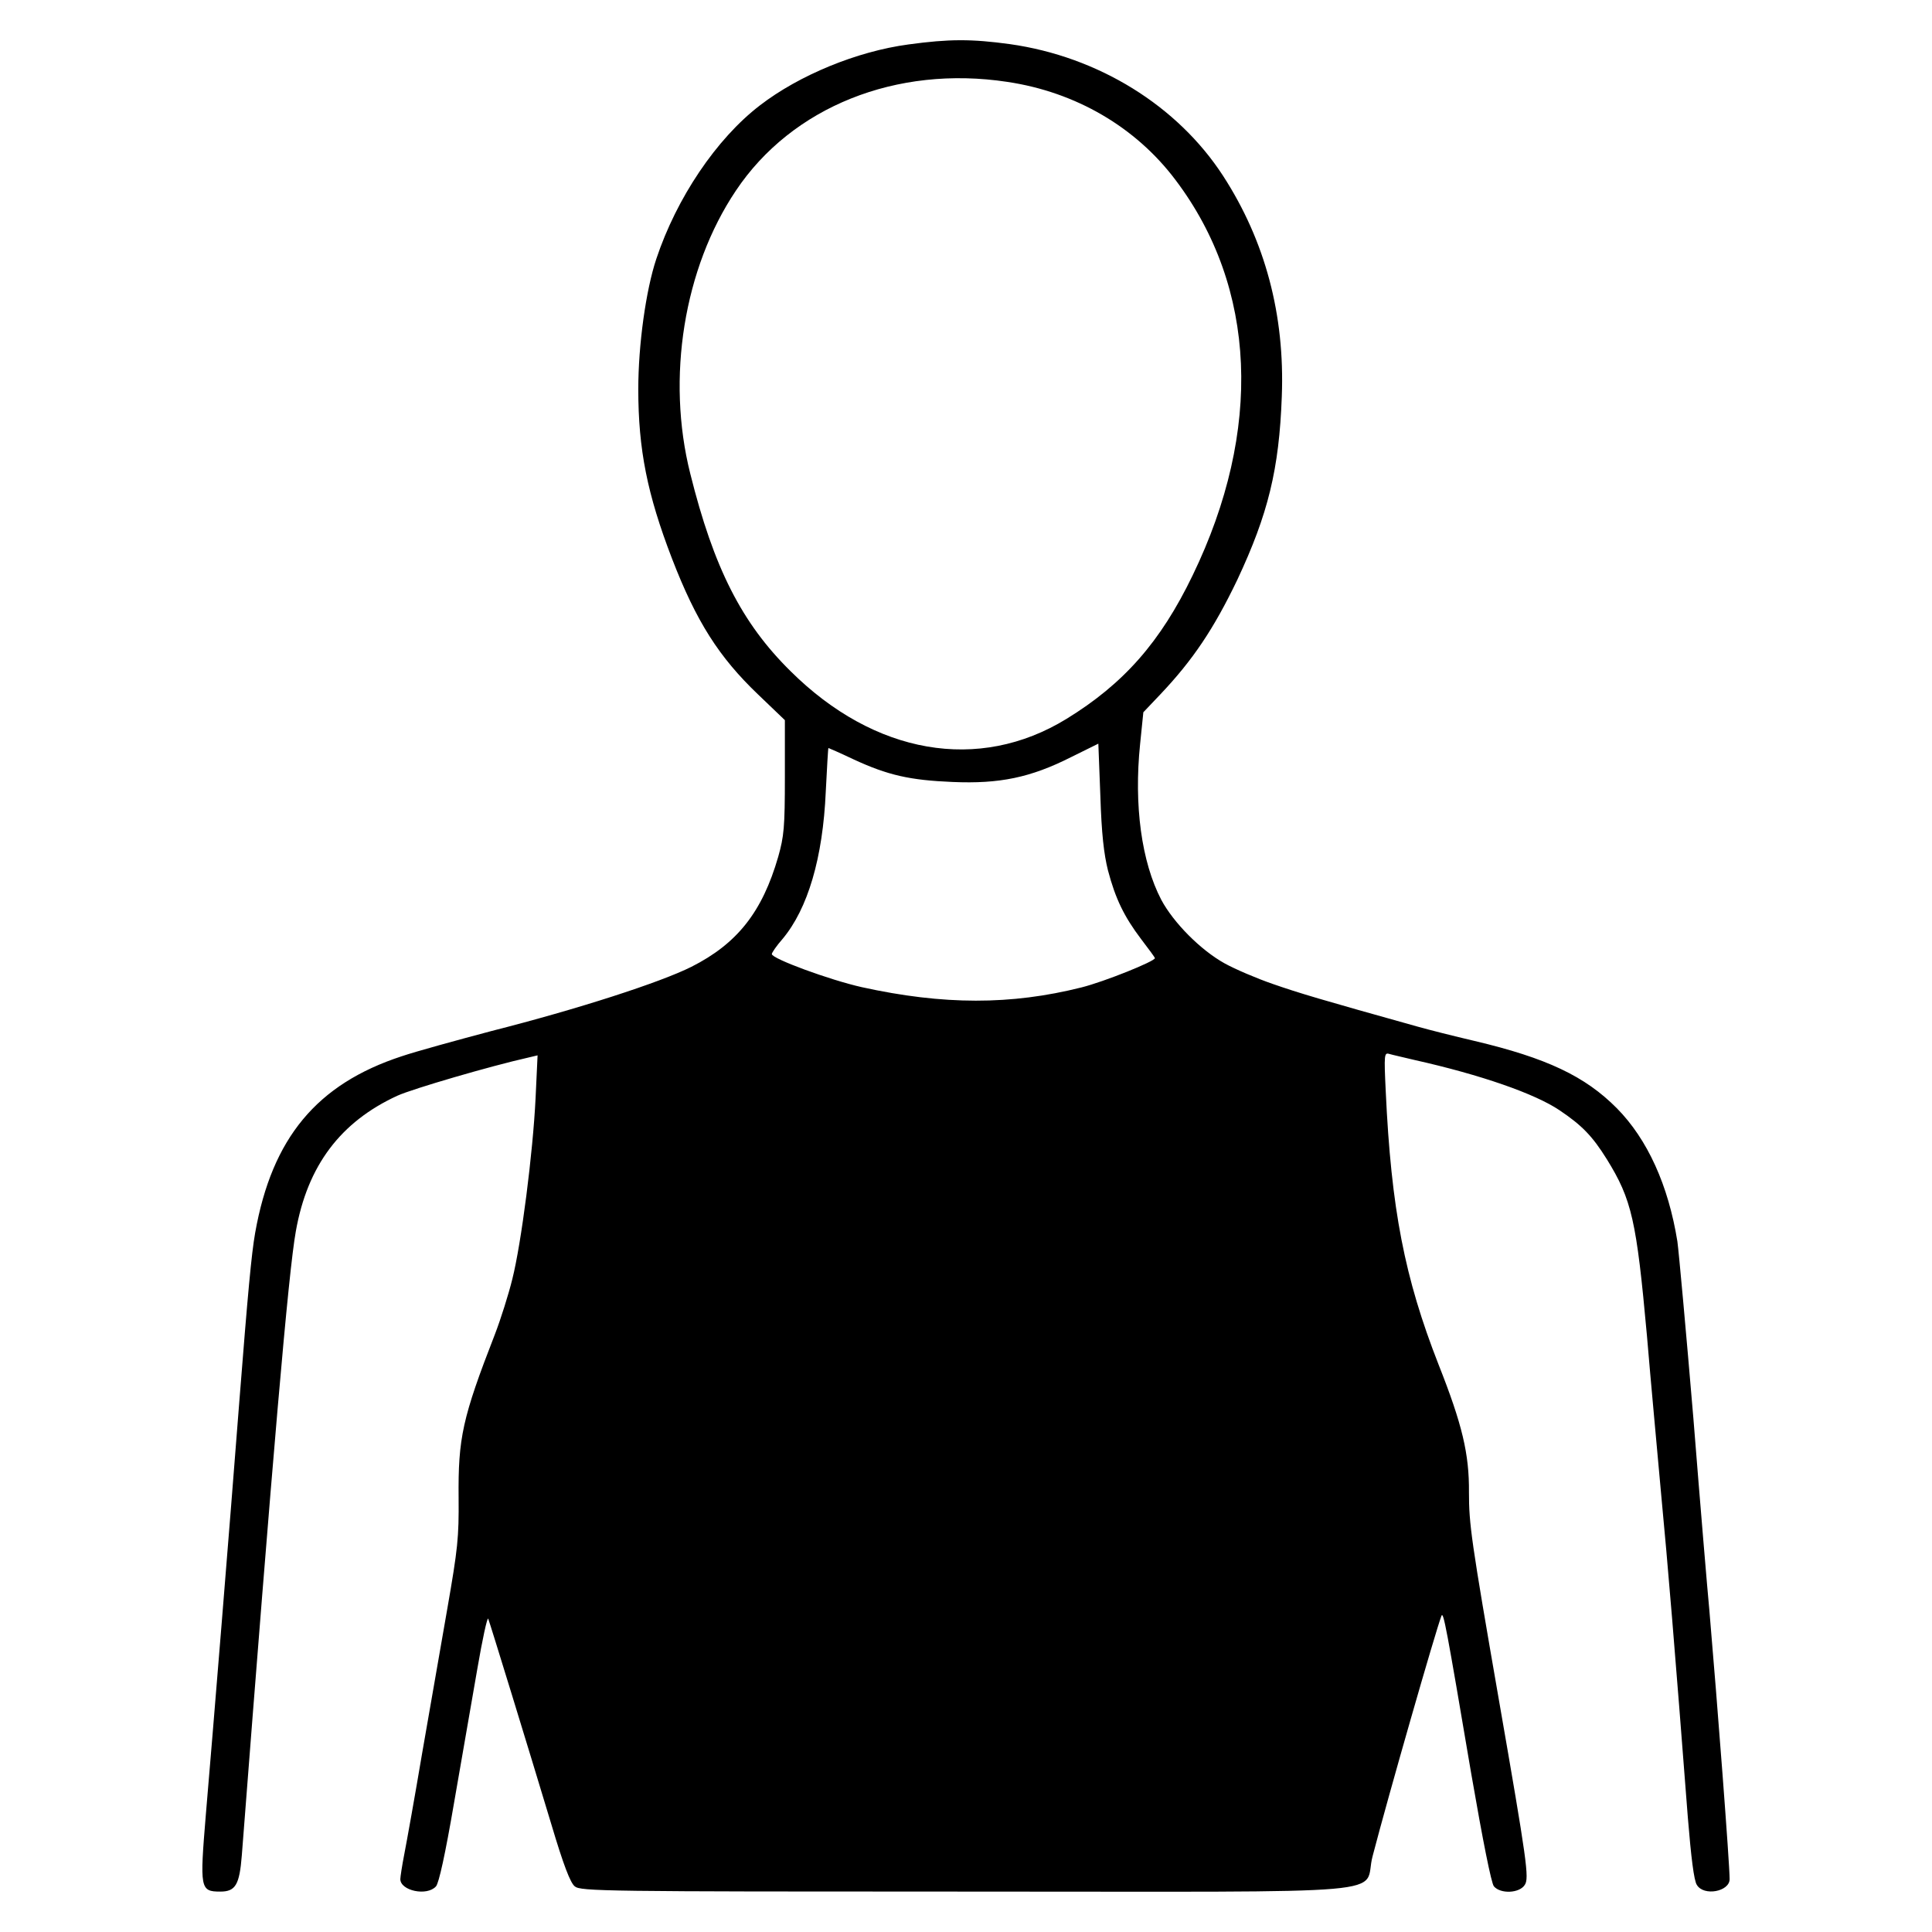 <?xml version="1.0" encoding="UTF-8" standalone="no"?>
<!DOCTYPE svg PUBLIC "-//W3C//DTD SVG 1.1//EN" "http://www.w3.org/Graphics/SVG/1.1/DTD/svg11.dtd">
<svg width="100%" height="100%" viewBox="0 0 24 24" version="1.1" xmlns="http://www.w3.org/2000/svg" xmlns:xlink="http://www.w3.org/1999/xlink" xml:space="preserve" xmlns:serif="http://www.serif.com/" style="fill-rule:evenodd;clip-rule:evenodd;stroke-linejoin:round;stroke-miterlimit:2;">
    <g>
        <path d="M11.286,0.552C10.644,0.638 9.927,0.934 9.44,1.309C8.899,1.724 8.405,2.459 8.153,3.216C8.023,3.606 7.929,4.284 7.929,4.835C7.929,5.585 8.041,6.141 8.347,6.937C8.65,7.723 8.932,8.163 9.415,8.625L9.75,8.946L9.75,9.649C9.75,10.28 9.739,10.388 9.667,10.644C9.469,11.329 9.159,11.722 8.589,12.01C8.2,12.205 7.172,12.537 6.108,12.807C5.672,12.923 5.171,13.06 4.991,13.121C3.934,13.467 3.379,14.138 3.17,15.313C3.123,15.58 3.08,16.049 2.972,17.422C2.856,18.926 2.643,21.54 2.557,22.542C2.481,23.462 2.485,23.498 2.737,23.498C2.925,23.498 2.975,23.415 3.004,23.047C3.386,18.093 3.584,15.793 3.675,15.295C3.819,14.48 4.23,13.936 4.937,13.611C5.128,13.525 6.087,13.244 6.573,13.135L6.678,13.11L6.653,13.644C6.62,14.322 6.476,15.447 6.364,15.89C6.318,16.078 6.22,16.388 6.148,16.575C5.744,17.613 5.69,17.862 5.697,18.609C5.701,19.099 5.687,19.236 5.557,19.982C5.477,20.437 5.337,21.248 5.243,21.785C5.153,22.319 5.052,22.881 5.023,23.029C4.994,23.177 4.973,23.318 4.973,23.343C4.973,23.487 5.304,23.559 5.416,23.433C5.452,23.393 5.531,23.036 5.64,22.398C5.733,21.861 5.863,21.115 5.928,20.74C5.993,20.361 6.054,20.08 6.065,20.109C6.09,20.173 6.552,21.677 6.851,22.669C6.999,23.166 7.085,23.39 7.14,23.433C7.212,23.494 7.497,23.498 12.004,23.498C17.553,23.498 16.918,23.552 17.051,23.058C17.246,22.308 17.834,20.26 17.906,20.073C17.931,20.011 17.967,20.21 18.277,22.038C18.421,22.87 18.526,23.397 18.558,23.433C18.641,23.53 18.876,23.519 18.941,23.415C18.998,23.332 18.97,23.13 18.62,21.118C18.274,19.128 18.248,18.933 18.248,18.54C18.252,18.061 18.165,17.696 17.87,16.95C17.448,15.872 17.282,15.021 17.214,13.554C17.192,13.099 17.196,13.074 17.257,13.092C17.293,13.103 17.437,13.135 17.574,13.168C18.396,13.352 19.067,13.586 19.373,13.792C19.651,13.979 19.781,14.112 19.961,14.401C20.271,14.902 20.329,15.158 20.459,16.593C20.505,17.148 20.588,18.032 20.635,18.558C20.718,19.427 20.805,20.473 20.967,22.578C21.007,23.069 21.043,23.364 21.079,23.415C21.165,23.559 21.486,23.498 21.486,23.343C21.486,23.152 21.335,21.176 21.234,20C21.212,19.773 21.122,18.702 21.036,17.621C20.945,16.539 20.855,15.551 20.837,15.421C20.725,14.725 20.466,14.152 20.084,13.766C19.691,13.37 19.215,13.143 18.313,12.93C18.065,12.872 17.751,12.793 17.61,12.753C16.41,12.418 16.132,12.335 15.811,12.223C15.613,12.155 15.342,12.039 15.212,11.967C14.913,11.801 14.578,11.462 14.426,11.178C14.181,10.709 14.084,10.006 14.163,9.241L14.203,8.848L14.412,8.628C14.819,8.199 15.079,7.81 15.371,7.201C15.753,6.386 15.89,5.83 15.923,4.925C15.962,3.912 15.717,2.993 15.194,2.185C14.628,1.313 13.644,0.703 12.544,0.548C12.068,0.483 11.791,0.483 11.286,0.552ZM12.512,1.017C13.363,1.143 14.109,1.579 14.603,2.236C15.613,3.573 15.688,5.344 14.816,7.146C14.416,7.976 13.958,8.495 13.247,8.931C12.159,9.598 10.864,9.375 9.819,8.336C9.213,7.738 8.867,7.056 8.575,5.885C8.275,4.695 8.495,3.332 9.141,2.369C9.837,1.327 11.135,0.808 12.512,1.017ZM13.763,10.81C13.857,11.167 13.965,11.387 14.174,11.664C14.271,11.79 14.347,11.895 14.347,11.902C14.347,11.942 13.72,12.194 13.435,12.266C12.559,12.486 11.719,12.486 10.706,12.263C10.305,12.173 9.588,11.909 9.588,11.852C9.588,11.834 9.645,11.751 9.721,11.664C10.035,11.289 10.222,10.658 10.258,9.833C10.273,9.533 10.287,9.292 10.291,9.292C10.294,9.292 10.435,9.353 10.601,9.432C11.03,9.631 11.304,9.692 11.834,9.714C12.415,9.739 12.8,9.66 13.302,9.407L13.644,9.238L13.669,9.887C13.684,10.359 13.713,10.608 13.763,10.81Z" style="fill-rule:nonzero;"/>
    </g>
</svg>

